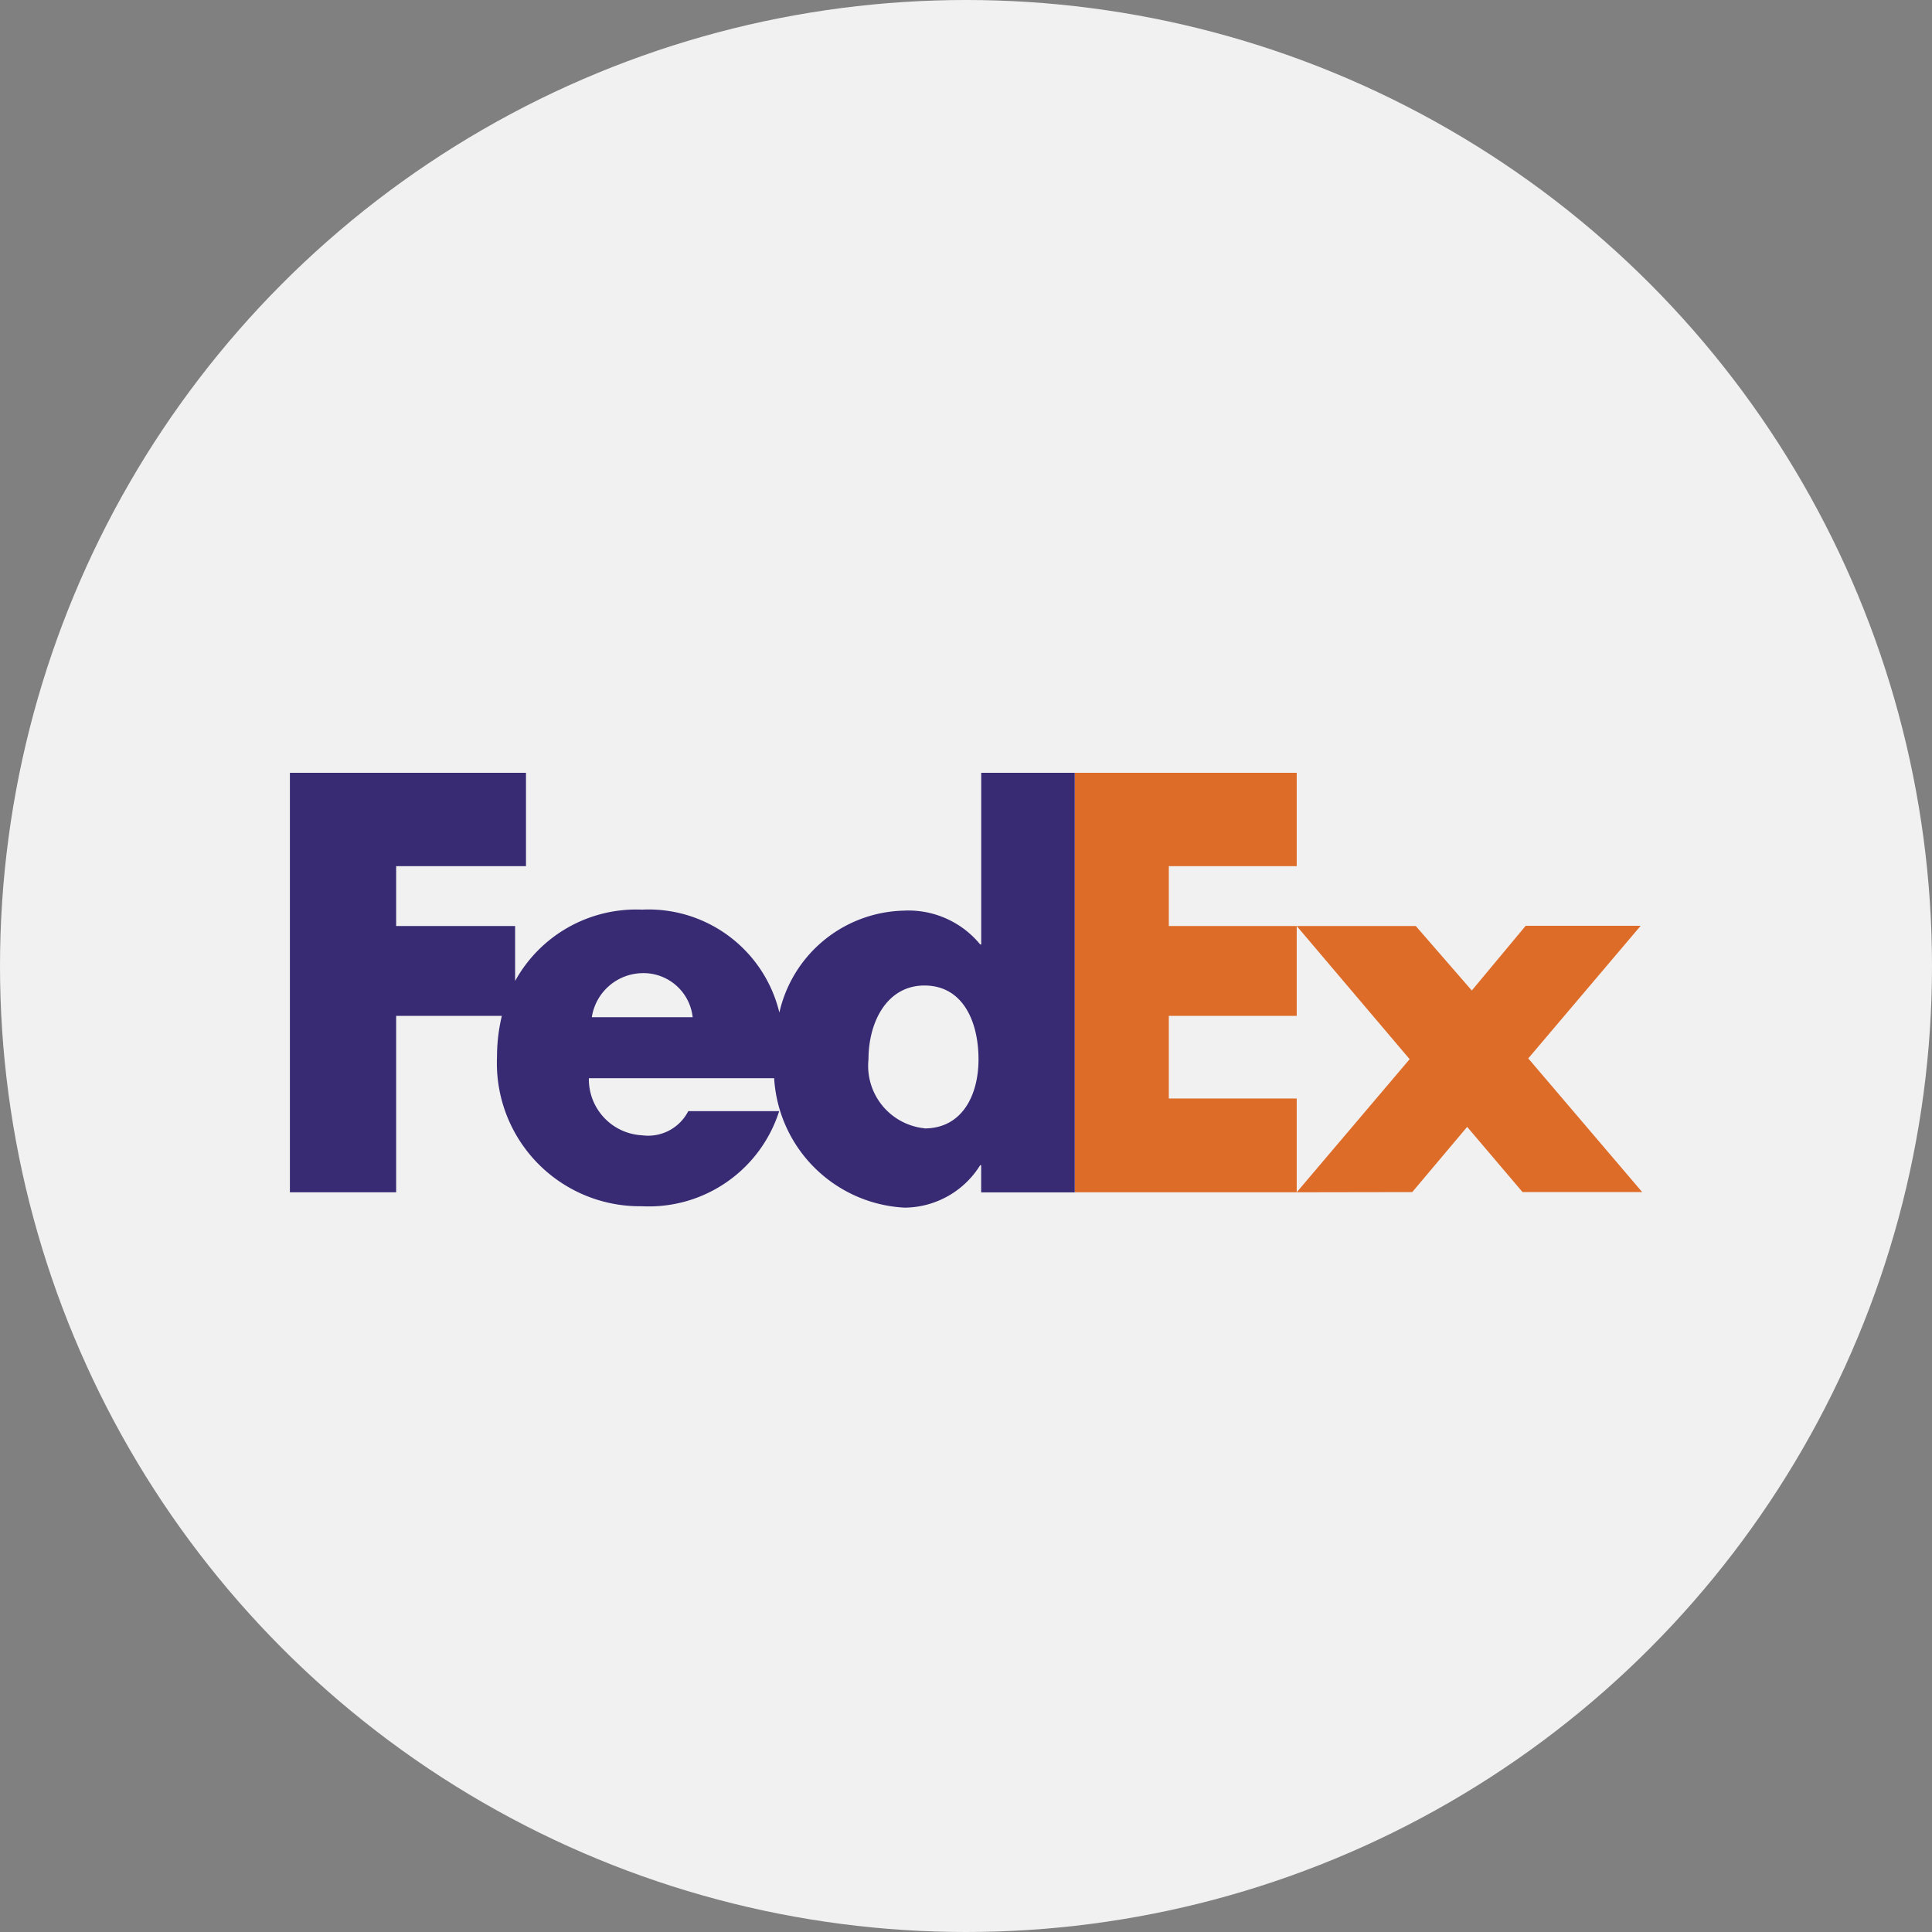 <svg xmlns="http://www.w3.org/2000/svg" width="40" height="40" viewBox="0 0 40 40"><rect x="0" y="0" width="40" height="40" fill="#808080" stroke="none"/><g transform="translate(-168 -821)"><circle data-name="Ellipse 226" cx="20" cy="20" r="20" transform="translate(168 821)" fill="#f1f1f1"/><path d="M194.847 845.685l2.338-2.756-2.338-2.757h2.465l1.16 1.335 1.115-1.339h2.381l-2.327 2.745 2.359 2.768h-2.477l-1.147-1.35-1.137 1.35zm0-6.752h-2.648v1.239h2.648v1.861h-2.648v1.71h2.648v1.942h-4.594V837h4.594z" fill="#de6c29"/><path d="M188.315 837v3.554h-.021a1.92 1.92 0 0 0-1.587-.7 2.706 2.706 0 0 0-2.571 2.11 2.786 2.786 0 0 0-2.844-2.131 2.862 2.862 0 0 0-2.627 1.477v-1.138h-2.463v-1.239h2.688V837h-4.888v8.685h2.2v-3.652h2.188a3.622 3.622 0 0 0-.1.858 2.961 2.961 0 0 0 3 3.083 2.832 2.832 0 0 0 2.842-1.969h-1.882a.934.934 0 0 1-.958.5 1.162 1.162 0 0 1-1.1-1.182h3.836a2.854 2.854 0 0 0 2.7 2.68 1.856 1.856 0 0 0 1.565-.878h.021v.562h1.938V837h-1.937zm-8.062 5.06a1.076 1.076 0 0 1 1.039-.912 1.024 1.024 0 0 1 1.049.912zm6.886 2.3a1.3 1.3 0 0 1-1.158-1.427c0-.78.386-1.529 1.158-1.529.8 0 1.12.75 1.12 1.529 0 .741-.338 1.43-1.12 1.43z" fill="#382b74"/></g></svg>